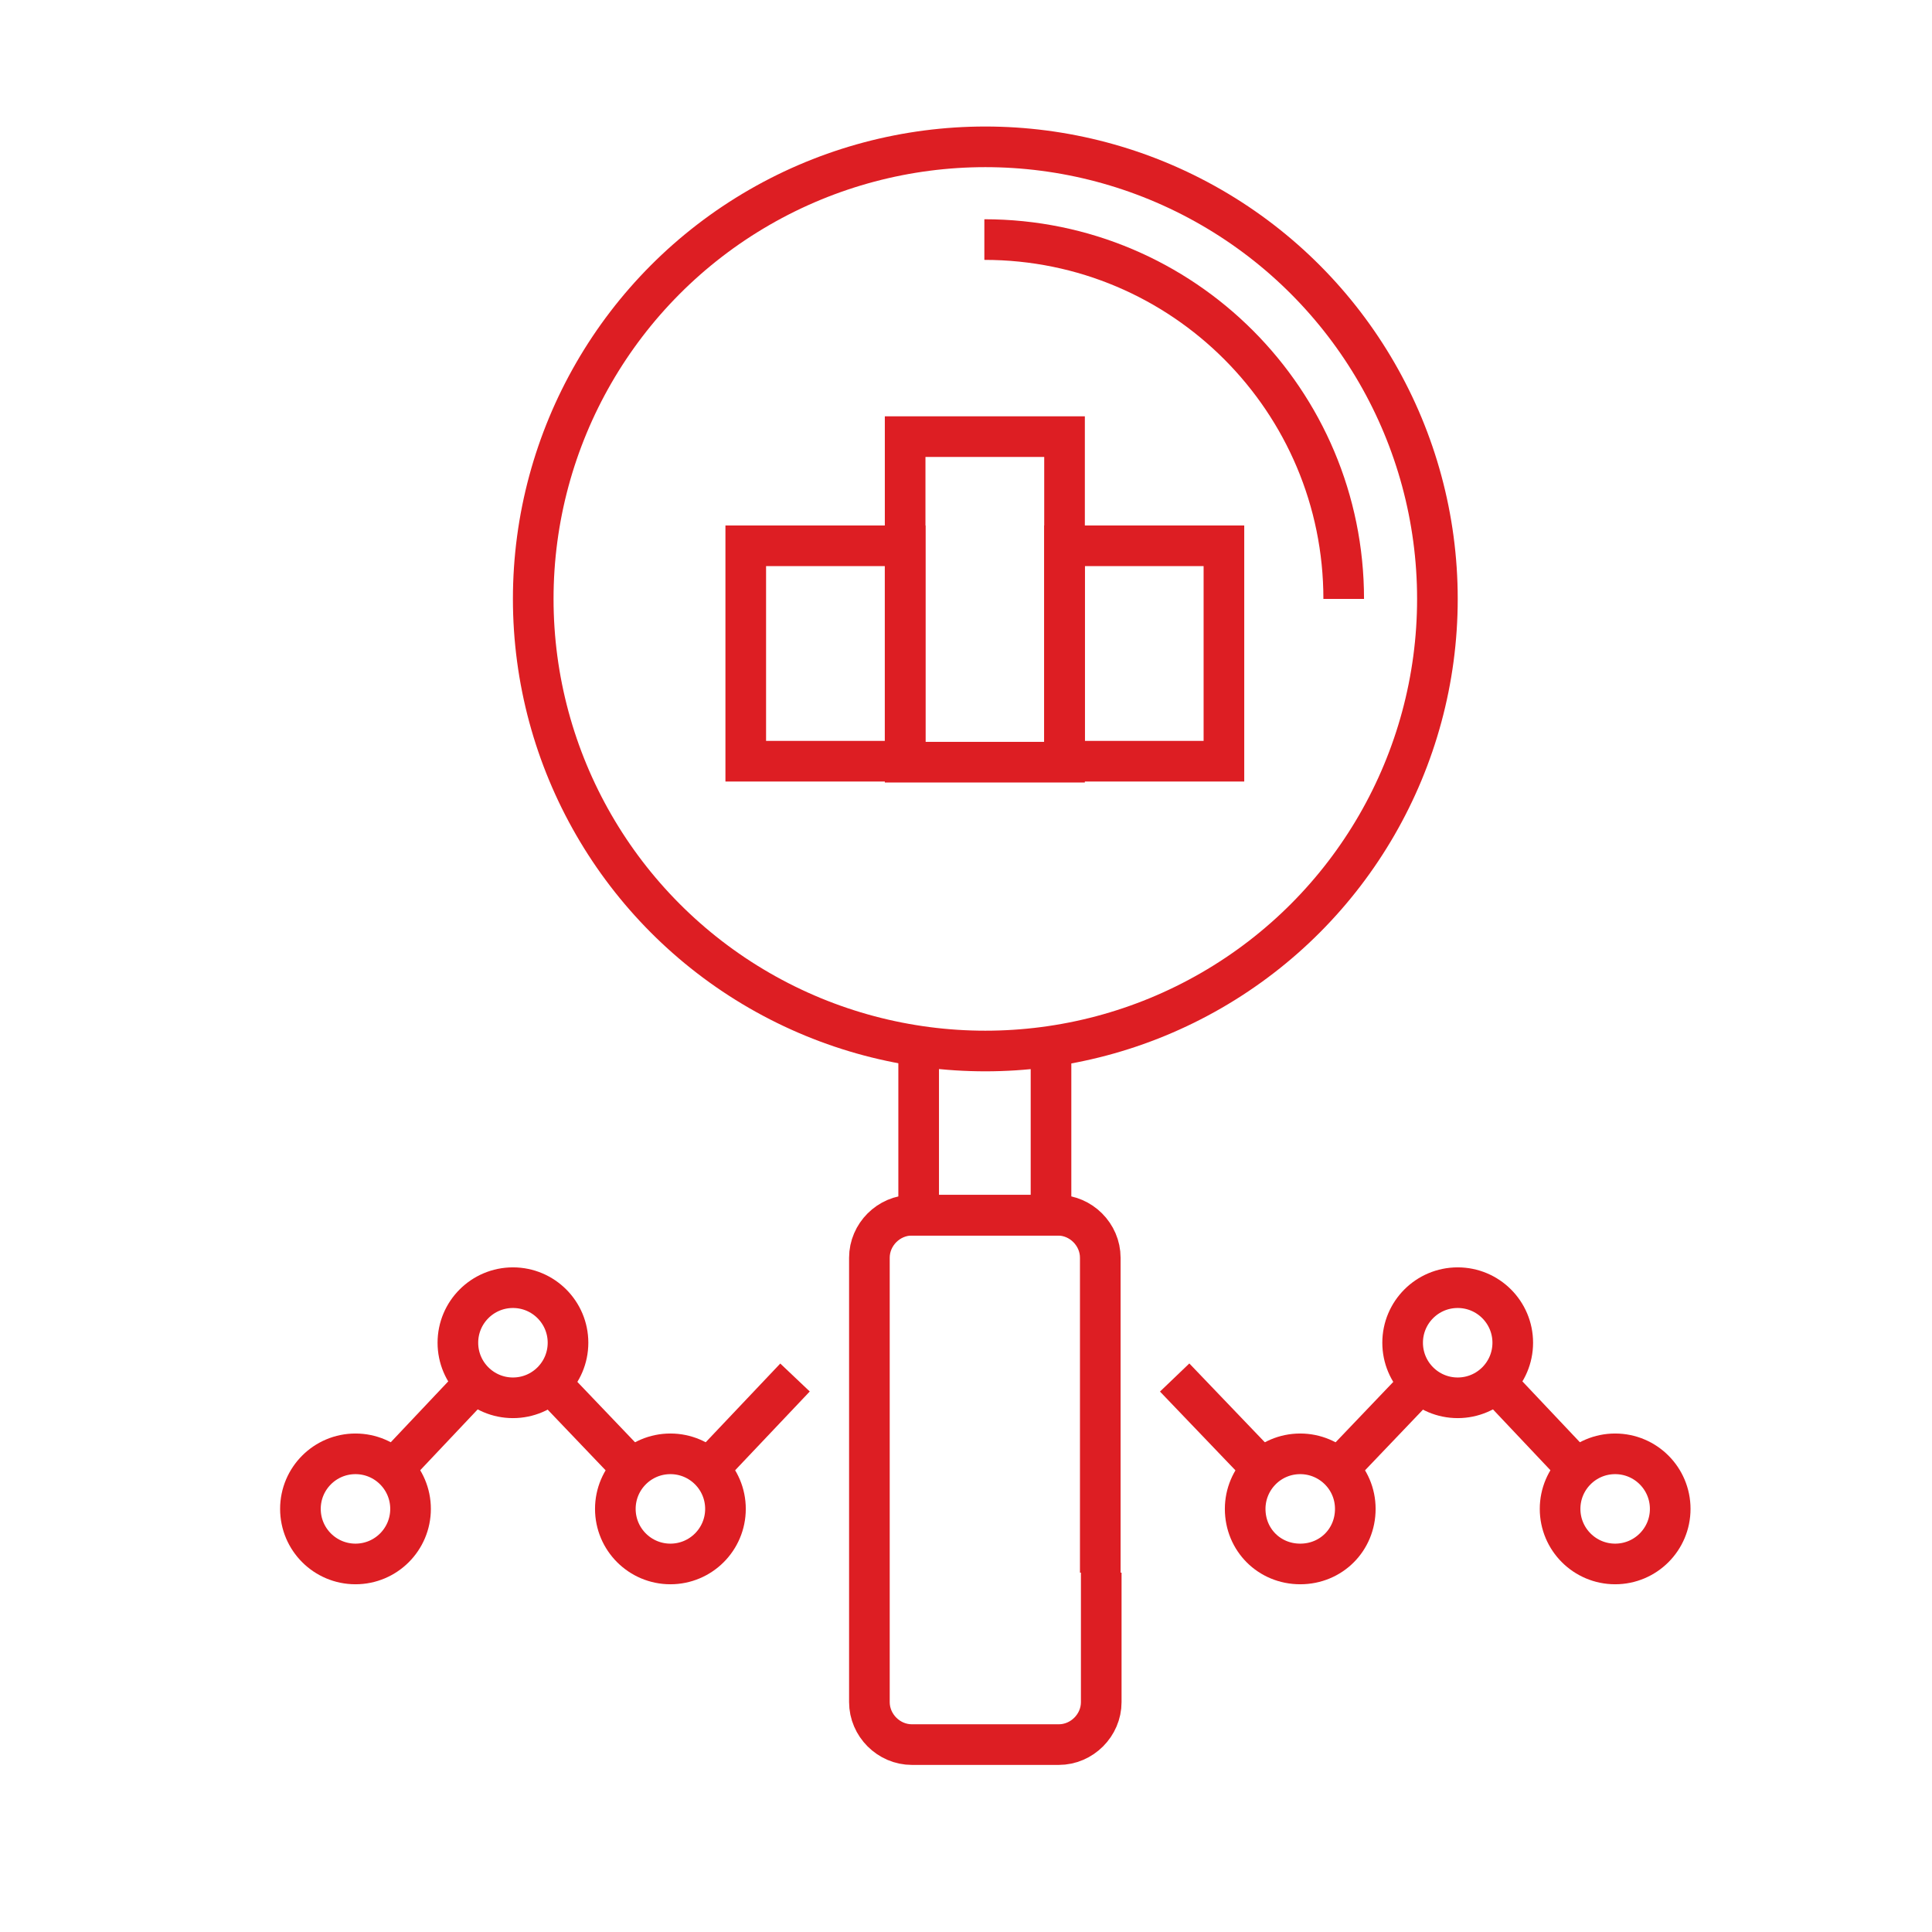 <svg xmlns="http://www.w3.org/2000/svg" xmlns:xlink="http://www.w3.org/1999/xlink" x="0px" y="0px" viewBox="0 0 200 200" style="enable-background:new 0 0 200 200;" xml:space="preserve"><style type="text/css">	.st0{display:none;}	.st1{display:inline;}	.st2{fill:none;stroke:#DD1E23;stroke-width:4.206;stroke-miterlimit:10;}	.st3{fill:none;stroke:#DD1E23;stroke-width:4.206;stroke-linecap:round;stroke-miterlimit:10;}</style><g id="Vrstva_1" class="st0">	<g class="st1">		<path class="st2" d="M76.5,44.3c0-0.4-0.3-0.8-0.8-0.8c-0.4,0-0.8,0.3-0.8,0.8c0,0.4,0.3,0.8,0.8,0.8   C76.1,45.1,76.5,44.7,76.5,44.3z"></path>		<path class="st2" d="M166.7,45.3c0-0.4-0.3-0.8-0.8-0.8c-0.4,0-0.8,0.3-0.8,0.8c0,0.4,0.3,0.8,0.8,0.8   C166.4,46.1,166.7,45.8,166.7,45.3z"></path>		<line class="st3" x1="22.2" y1="167.5" x2="174.3" y2="167.5"></line>		<rect x="22.2" y="100" class="st2" width="16.7" height="53.4"></rect>		<rect x="157.6" y="72.3" class="st2" width="16.7" height="81.1"></rect>		<rect x="67.3" y="71.3" class="st2" width="16.7" height="82.1"></rect>		<ellipse transform="matrix(0.381 -0.925 0.925 0.381 5.902 97.442)" class="st2" cx="75.7" cy="44.3" rx="11.8" ry="11.8"></ellipse>					<ellipse transform="matrix(0.987 -0.16 0.16 0.987 -5.111 27.092)" class="st2" cx="165.9" cy="45.3" rx="11.8" ry="11.8"></ellipse>		<rect x="112.5" y="96.9" class="st2" width="16.7" height="56.4"></rect>		<circle class="st2" cx="120.8" cy="70" r="7.1"></circle>		<path class="st2" d="M37.7,73c0-3.9-3.2-7.1-7.1-7.1c-3.9,0-7.1,3.2-7.1,7.1c0,3.9,3.2,7.1,7.1,7.1C34.5,80.1,37.7,77,37.7,73z"></path>		<line class="st2" x1="35.9" y1="68.3" x2="65.5" y2="50.3"></line>		<line class="st2" x1="86.6" y1="48.9" x2="113.7" y2="65.9"></line>		<line class="st2" x1="127.1" y1="66.6" x2="155.3" y2="50.4"></line>	</g></g><g id="Vrstva_2">	<g>		<circle class="st2" cx="102" cy="62" r="46.8"></circle>		<path class="st2" d="M139.1,62c0-20.5-16.6-37.2-37.2-37.2"></path>		<polyline class="st2" points="95.1,108.8 95.1,125.8 108.8,125.8 108.8,108.8   "></polyline>		<g>			<rect x="77.2" y="56.5" class="st2" width="16.5" height="22.3"></rect>			<rect x="93.7" y="45.2" class="st2" width="16.5" height="33.7"></rect>			<rect x="110.2" y="56.5" class="st2" width="16.5" height="22.3"></rect>		</g>		<g>			<line class="st2" x1="49.2" y1="143.1" x2="40.7" y2="152.1"></line>			<line class="st2" x1="65.5" y1="152.1" x2="57" y2="143.2"></line>			<line class="st2" x1="82.3" y1="142.6" x2="73.3" y2="152.1"></line>			<circle class="st2" cx="36.8" cy="156.2" r="5.7"></circle>			<circle class="st2" cx="53.1" cy="139" r="5.7"></circle>			<circle class="st2" cx="69.4" cy="156.2" r="5.7"></circle>		</g>		<g>			<path class="st2" d="M113.9,162.8v-32.6c0-2.4-2-4.4-4.4-4.4H94.4c-2.4,0-4.4,2-4.4,4.4v32.6"></path>			<path class="st2" d="M90,162.8v13.4c0,2.4,2,4.4,4.4,4.4h15.2c2.4,0,4.4-2,4.4-4.4v-13.4"></path>		</g>		<g>			<line class="st2" x1="154.8" y1="143.1" x2="163.3" y2="152.1"></line>			<line class="st2" x1="138.5" y1="152.1" x2="147" y2="143.2"></line>			<line class="st2" x1="121.6" y1="142.6" x2="130.7" y2="152.1"></line>			<circle class="st2" cx="167.2" cy="156.2" r="5.7"></circle>			<circle class="st2" cx="150.9" cy="139" r="5.7"></circle>			<path class="st2" d="M128.9,156.2c0-3.1,2.5-5.7,5.7-5.7c3.1,0,5.7,2.5,5.7,5.7s-2.5,5.7-5.7,5.7    C131.4,161.9,128.9,159.4,128.9,156.2z"></path>		</g>	</g></g></svg>